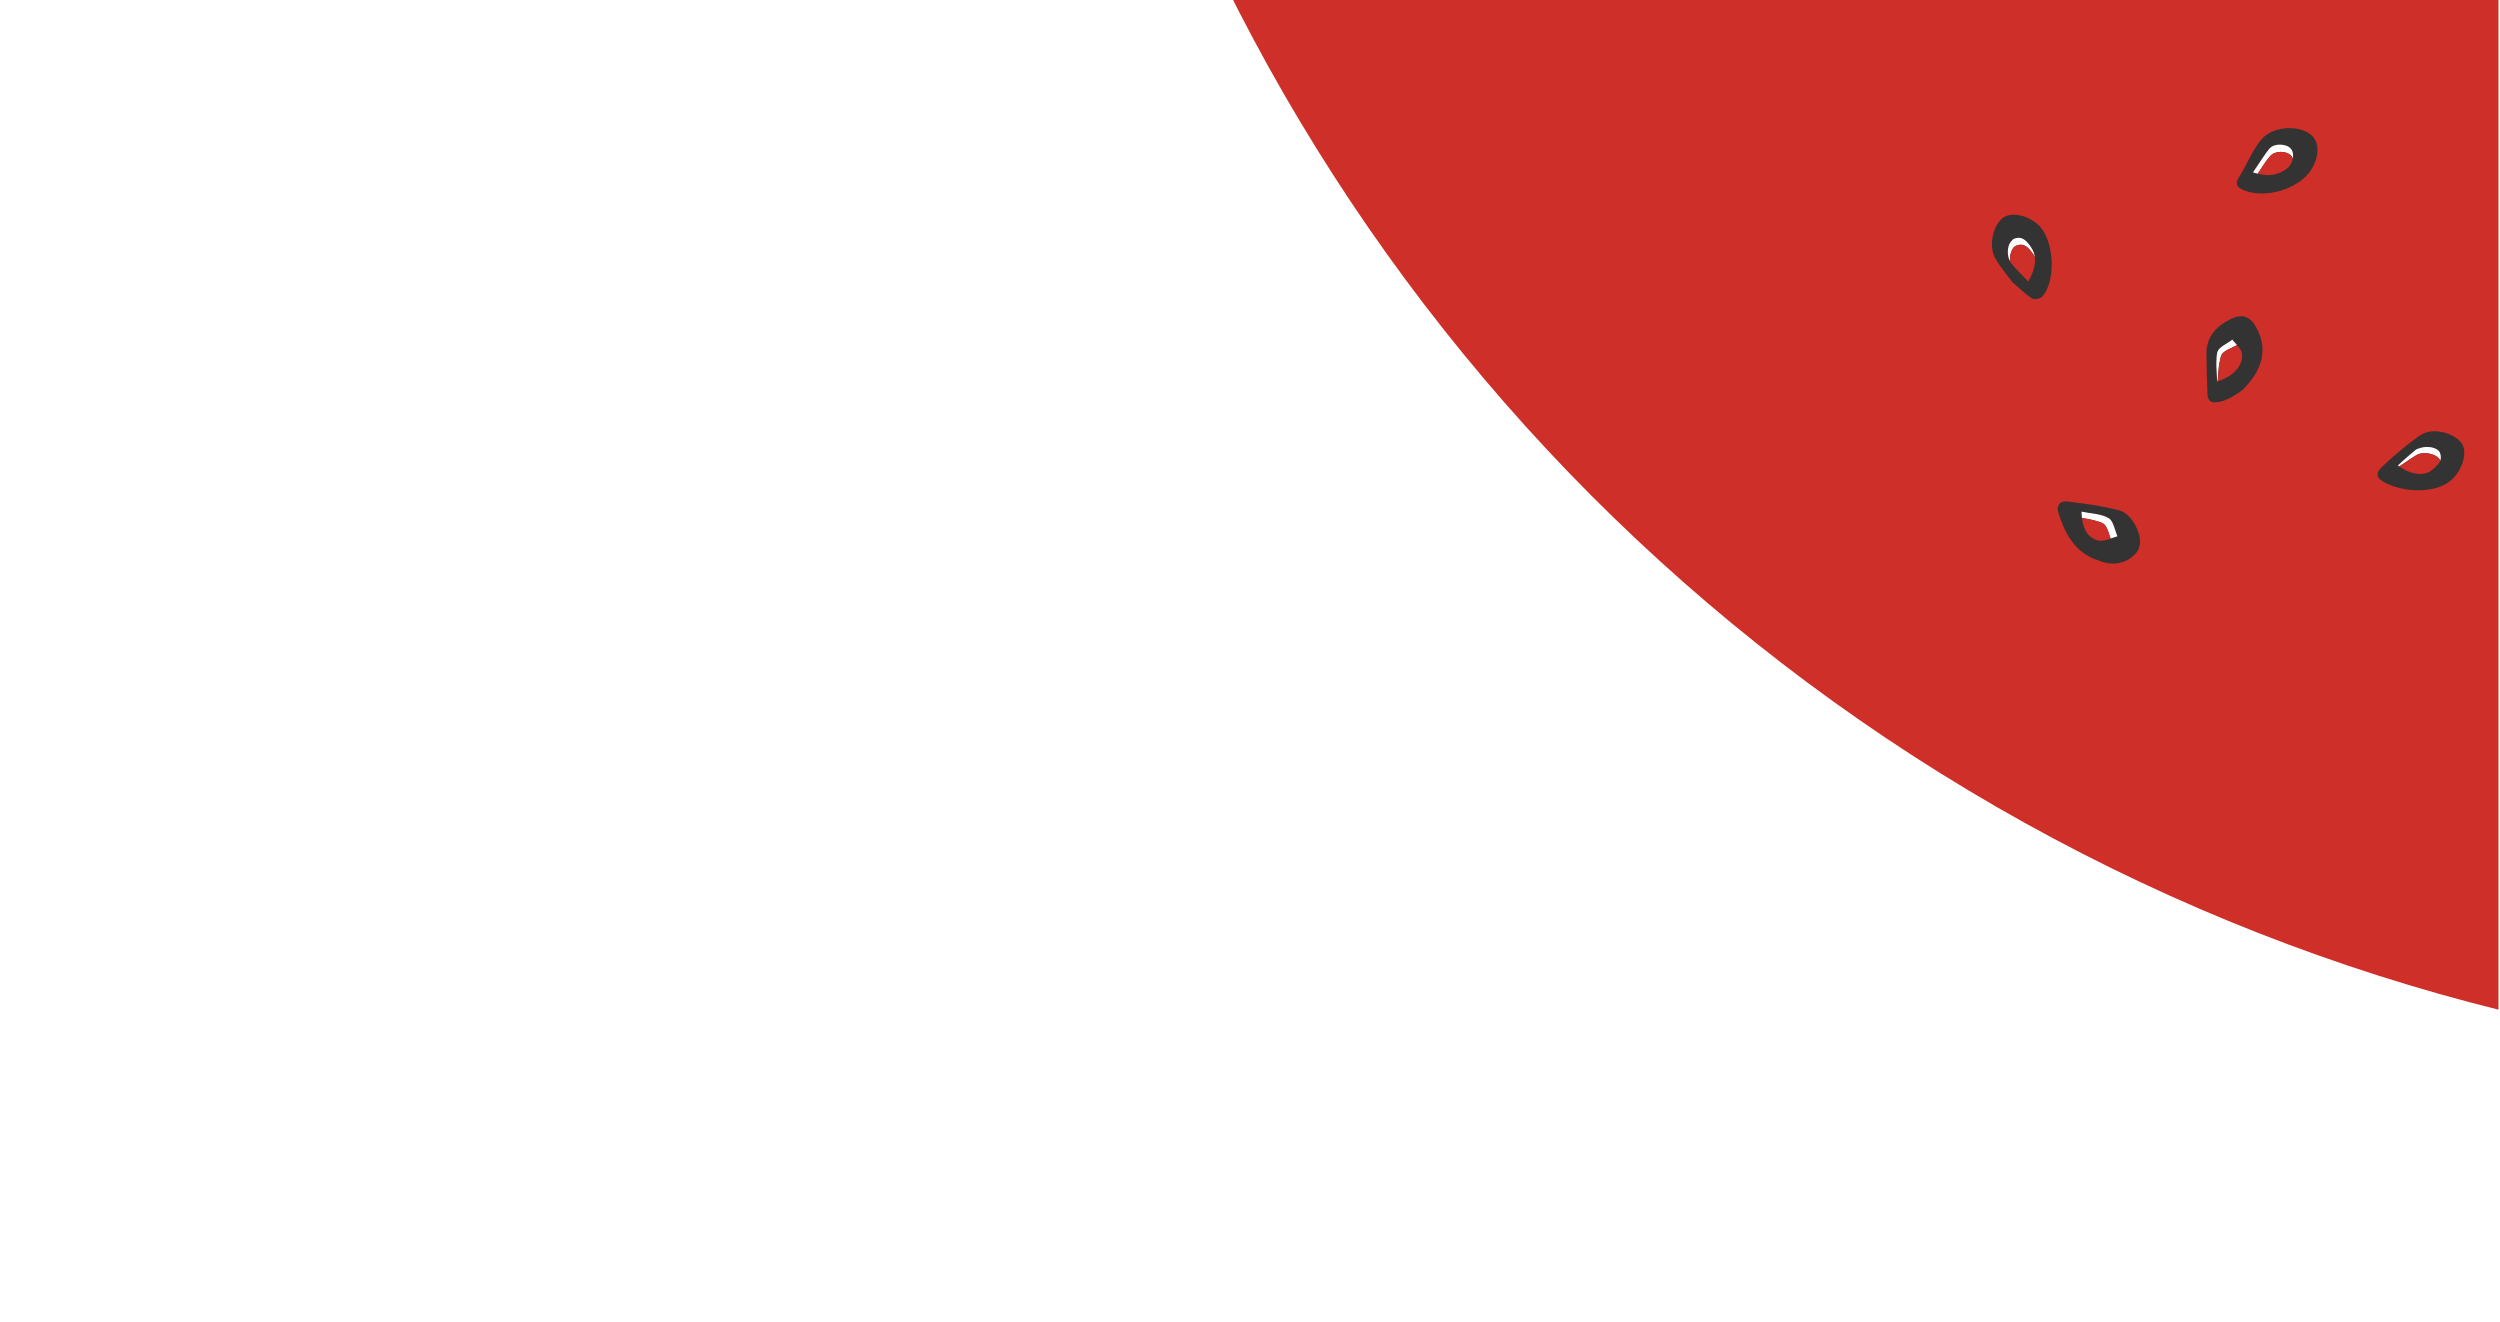 <?xml version="1.0" encoding="UTF-8"?>
<svg xmlns="http://www.w3.org/2000/svg" xmlns:xlink="http://www.w3.org/1999/xlink" id="Calque_2" data-name="Calque 2" viewBox="0 0 1921.12 1015.65">
  <defs>
    <style>
      .cls-1 {
        fill: #333;
      }

      .cls-1, .cls-2, .cls-3, .cls-4, .cls-5, .cls-6 {
        stroke-width: 0px;
      }

      .cls-7 {
        clip-path: url(#clippath);
      }

      .cls-2 {
        fill: none;
      }

      .cls-8 {
        clip-path: url(#clippath-2);
      }

      .cls-3 {
        filter: url(#drop-shadow-2);
      }

      .cls-3, .cls-6 {
        fill: #ce2f28;
      }

      .cls-4 {
        filter: url(#drop-shadow-1);
      }

      .cls-4, .cls-5 {
        fill: #fff;
      }
    </style>
    <clipPath id="clippath">
      <rect class="cls-2" x="0" width="1920.12" height="1015.65"></rect>
    </clipPath>
    <filter id="drop-shadow-1">
      <feOffset dx="-10.55" dy="10.55"></feOffset>
      <feGaussianBlur result="blur" stdDeviation="21.1"></feGaussianBlur>
      <feFlood flood-color="#000" flood-opacity=".6"></feFlood>
      <feComposite in2="blur" operator="in"></feComposite>
      <feComposite in="SourceGraphic"></feComposite>
    </filter>
    <clipPath id="clippath-2">
      <rect class="cls-2" x="0" width="1920.12" height="1015.65"></rect>
    </clipPath>
    <filter id="drop-shadow-2">
      <feOffset dx="-11.01" dy="11.01"></feOffset>
      <feGaussianBlur result="blur-2" stdDeviation="22.02"></feGaussianBlur>
      <feFlood flood-color="#000" flood-opacity=".6"></feFlood>
      <feComposite in2="blur-2" operator="in"></feComposite>
      <feComposite in="SourceGraphic"></feComposite>
    </filter>
  </defs>
  <g id="Calque_1-2" data-name="Calque 1">
    <g class="cls-7">
      <circle class="cls-4" cx="622.59" cy="-721.1" r="1432.44"></circle>
    </g>
    <g class="cls-8">
      <circle class="cls-3" cx="2292.45" cy="-685.51" r="1494.73"></circle>
      <g>
        <g>
          <g>
            <path class="cls-1" d="M1862.52,333.05c-7.61,3.61-29.48,22.7-33.44,27.15-3.1,3.48-2.76,6.7,1.2,9.25,13.79,8.89,41.82,11.1,54.46-1.53,7.74-7.76,11.36-20.25,7.13-26.92-4.8-7.54-20.15-12.31-29.35-7.95Z"></path>
            <path class="cls-1" d="M1776.38,129.88c6.22-10.49,5.96-21.09-.64-26.41-8.73-6.99-25.37-6.44-34.34.36-8.33,6.11-14.14,21.72-21.02,32.69-2.16,3.44-2.49,6.55,2.28,8.94,16.34,8.16,44.39.18,53.72-15.58Z"></path>
            <path class="cls-1" d="M1713.9,245.3c-11.11,5.64-18.65,13.78-18.36,27.15.22,10.17.3,20.34.77,30.51.27,6.02,3.62,6.95,9.33,5.8,5.71-1.15,10.94-4.3,17.25-8.76,16.12-15.64,20.03-32.03,10.89-48.48-4.81-8.65-11.03-10.67-19.87-6.2Z"></path>
            <path class="cls-1" d="M1642.59,407.32c-.52-1.35-1.15-2.7-1.88-4.01-1.44-2.6-3.22-5.01-5.2-6.94-2.01-1.93-4.23-3.38-6.55-4.02-6.49-1.81-13.12-3.11-19.82-4.18-6.69-1.07-13.44-1.9-20.16-2.78-1.56-.21-2.89-.12-4.01.23-3.3,1.04-4.5,4.39-3.06,8.91,3.38,10.59,7.91,20.56,15.87,27.78,2.66,2.39,5.68,4.49,9.18,6.19,1.52.74,3.11,1.34,4.71,1.82,16.12,7.1,26.9-1.25,30.26-5.89,1.12-1.54,1.92-3.41,2.36-5.74.59-3.18-.1-7.32-1.7-11.39Z"></path>
          </g>
          <g>
            <path class="cls-6" d="M1716.91,262.74c.71.81,1.38,1.62,2.1,2.43-4.33,2.54-10.64,4.29-12.12,7.98-.36.88-.59,2.28-.86,3.55.24-1.2.41-2.43.86-3.54,1.48-3.69,7.79-5.44,12.12-7.98,1.65,1.85,3.15,3.74,3.64,5.86,0,0,0,0,0-.01-.48-2.11-1.99-4.01-3.64-5.87-.72-.8-1.39-1.61-2.1-2.42Z"></path>
            <path class="cls-6" d="M1617.36,415.28c-.32.07-.62.01-.94.07.32-.05.61,0,.94-.07Z"></path>
            <path class="cls-6" d="M1618,404.11c-.58-.83-1.25-1.51-2.05-1.96-1.47-.84-3.2-1.24-4.87-1.75,1.67.51,3.41.91,4.88,1.76.79.45,1.46,1.13,2.04,1.96Z"></path>
            <path class="cls-6" d="M1846.03,354.62c2.4-2.23,4.8-4.3,7.12-6.25-2.32,1.95-4.72,4.02-7.12,6.25Z"></path>
            <path class="cls-6" d="M1599.92,398.01s0,0,0,0c.69,6.97,3.3,12.43,7.8,15.39-4.49-2.96-7.1-8.41-7.79-15.39Z"></path>
            <path class="cls-6" d="M1705.06,281.81c-.52,3.98-.83,8.19-.98,11.07-.07.02-.07.06-.08.09.09-.03.18-.07.28-.09.12-1.68.24-3.33.33-4.95.1-2.12.25-4.13.45-6.12Z"></path>
            <path class="cls-6" d="M1703.52,288.17c-.16-2.55-.3-4.97-.37-7.39-.01-1.11.02-2.16.06-3.23.04-2.41.14-4.78.74-7h0c-.6,2.22-.7,4.59-.75,6.98-.03,1.06-.1,2.15-.06,3.24.07,2.4.22,4.83.37,7.38.1,1.62.19,3.25.23,4.91.02,0,.05-.02.07-.03-.02,0-.05.01-.07.02-.03-1.67-.13-3.29-.22-4.9Z"></path>
            <path class="cls-6" d="M1620.36,398.13c-5.86-3.37-13.59-3.45-20.82-4.98,0,0,0,0,0,0,7.23,1.54,14.96,1.62,20.82,4.98,3.71,2.14,4.64,9.14,6.8,13.96h0c-2.17-4.82-3.09-11.83-6.81-13.97Z"></path>
            <path class="cls-6" d="M1875.24,354.06c-.97-2.71-4.39-4.64-8.25-5.44,3.86.8,7.28,2.73,8.24,5.44-.47,1.33-1.48,2.39-2.47,3.46.99-1.07,2-2.13,2.47-3.45.17-.48.19-1.02.28-1.53-.09.51-.11,1.05-.28,1.53Z"></path>
            <path class="cls-6" d="M1734.97,133.43c-1.18-.32-2.29-.49-3.54-.94,1.24.45,2.37.63,3.55.95,4.45,1.19,8.44,1.44,12.09.79-3.66.65-7.65.4-12.1-.8h0Z"></path>
            <path class="cls-6" d="M1753.78,111.26c2.46.3,4.81,1.08,6.25,2.59,1.96,2.06,2.5,5.11,1.88,8.17h0c-.55,2.77-2.07,5.53-4.62,7.52-1.56,1.21-3.16,2.2-4.83,2.98,1.67-.78,3.27-1.77,4.84-2.98,2.55-1.99,4.05-4.76,4.62-7.53.62-3.04.07-6.11-1.89-8.17-1.44-1.52-3.79-2.29-6.26-2.59Z"></path>
            <path class="cls-6" d="M1748.53,133.79c-.48.12-.91.36-1.4.44.49-.09.92-.32,1.4-.44Z"></path>
            <path class="cls-6" d="M1731.28,132.45s0,0,0,0c2.98-4.38,5.52-8.34,8.11-12.08-2.59,3.75-5.14,7.7-8.12,12.08Z"></path>
            <path class="cls-6" d="M1863.82,363.73c1.3-.36,2.6-.72,3.61-1.48,1.19-.91,2.45-1.9,3.65-2.92-1.2,1.02-2.46,2-3.66,2.92-1.01.77-2.31,1.13-3.6,1.49Z"></path>
            <path class="cls-6" d="M1853.01,352.19c1.48-.96,2.96-1.95,4.48-2.75,0,0,0,0,0,0-1.52.8-2.99,1.8-4.48,2.75Z"></path>
            <path class="cls-6" d="M1875,347.95c.04.09.02.16.06.25-.04-.09-.02-.16-.06-.26-1.86-4.22-9.87-5.64-15.64-3.52,5.78-2.11,13.79-.7,15.65,3.53Z"></path>
            <path class="cls-6" d="M1842.68,357.71s0,0,0,0c.35.28.77.44,1.13.71h0c-.38-.27-.78-.43-1.13-.71Z"></path>
            <path class="cls-5" d="M1734.97,133.43h0c3.17-4.87,6.07-9.44,9.45-13.39,3.84-4.5,12.6-4.22,16.18-.45.64.68.95,1.57,1.31,2.43h0c.62-3.06.08-6.11-1.88-8.17-1.44-1.52-3.79-2.29-6.25-2.59-3.65-.44-7.64.37-9.92,3.04-1.6,1.88-3.02,3.99-4.46,6.08-2.58,3.74-5.13,7.7-8.11,12.08.05.02.1.02.15.04,1.25.45,2.36.62,3.54.94h0Z"></path>
            <path class="cls-6" d="M1761.91,122.02h0c-.36-.86-.66-1.75-1.31-2.43-3.58-3.77-12.34-4.05-16.18.45-3.38,3.95-6.29,8.52-9.45,13.39h0c4.46,1.2,8.44,1.45,12.1.8.02,0,.04,0,.06,0,.49-.09.92-.32,1.4-.44,1.34-.34,2.68-.68,3.94-1.27,1.67-.78,3.27-1.77,4.83-2.98,2.55-1.99,4.07-4.76,4.62-7.53Z"></path>
            <path class="cls-5" d="M1620.36,398.14c-5.86-3.37-13.59-3.45-20.82-4.98-.07,1.75.21,3.25.36,4.85h0s0,0,0,0c0,0,0,0,0,0,3.89.6,7.64,1.33,11.17,2.4,1.67.51,3.4.91,4.87,1.75.8.46,1.46,1.13,2.05,1.96,1.75,2.48,2.71,6.34,3.92,9.75h0c1.76-.64,3.54-1.3,5.25-1.76-2.17-4.82-3.09-11.83-6.8-13.96Z"></path>
            <path class="cls-5" d="M1853.01,352.19c1.48-.96,2.95-1.95,4.48-2.75,0,0,0,0,0,0h0c2.7-1.42,6.25-1.5,9.5-.83,3.86.8,7.28,2.73,8.25,5.44.17-.47.19-1.02.28-1.53.22-1.28.2-2.67-.47-4.33-.04-.09-.02-.16-.06-.25-1.86-4.24-9.87-5.64-15.65-3.53-.96.35-2.01.57-2.8,1.13-1.18.84-2.28,1.88-3.4,2.82-2.32,1.95-4.72,4.02-7.12,6.25-1.11,1.03-2.15,2.02-3.35,3.09.35.28.75.44,1.13.71,3.22-2.22,6.21-4.3,9.2-6.22Z"></path>
            <path class="cls-6" d="M1866.99,348.62c-3.25-.68-6.8-.59-9.5.83h0c-1.53.8-3,1.8-4.48,2.75-2.99,1.93-5.98,4.01-9.2,6.22h0s0,0,0,0c6.67,4.92,14.41,6.85,20.01,5.3,1.29-.36,2.6-.72,3.6-1.49,1.2-.91,2.46-1.9,3.66-2.92.65-.56,1.11-1.19,1.68-1.81.99-1.07,2-2.13,2.47-3.46-.96-2.71-4.39-4.64-8.24-5.44Z"></path>
            <path class="cls-5" d="M1705.06,281.81s0-.03,0-.04c.1-1.02.31-1.99.46-2.96.12-.73.37-1.39.51-2.11.27-1.27.5-2.66.86-3.55,1.48-3.69,7.79-5.44,12.12-7.98-.72-.81-1.4-1.62-2.1-2.43-.5-.58-1.06-1.14-1.5-1.73-4,3.13-10.39,5.61-11.46,9.55-.6,2.22-.7,4.58-.74,7-.04,1.07-.07,2.11-.06,3.23.07,2.42.22,4.85.37,7.39.09,1.61.19,3.23.22,4.9.02,0,.05-.01.07-.02.06-.02.12-.04.17-.07,0,0,.01,0,.02,0,0-.03,0-.07.08-.09.15-2.88.46-7.09.98-11.07Z"></path>
            <path class="cls-6" d="M1706.9,273.16c-.45,1.11-.62,2.34-.86,3.54-.14.71-.39,1.38-.51,2.11-.15.97-.36,1.94-.46,2.96,0,.02,0,.03,0,.04-.2,1.99-.35,4-.45,6.12-.09,1.63-.21,3.27-.33,4.95,12.26-3.49,20.38-13.1,18.37-21.84-.49-2.12-1.99-4.01-3.64-5.86-4.33,2.54-10.64,4.29-12.12,7.98Z"></path>
            <path class="cls-6" d="M1618,404.11c-.58-.83-1.25-1.5-2.04-1.96-1.47-.85-3.21-1.25-4.88-1.76-3.53-1.07-7.27-1.8-11.17-2.4,0,0,0,0,0,0,.69,6.98,3.29,12.43,7.79,15.39,1.5.99,3.21,1.69,5.13,2.08,1.14.23,2.36.07,3.59-.13.32-.05.61,0,.94-.07,1.49-.34,3.02-.86,4.56-1.43-1.21-3.41-2.17-7.26-3.92-9.75Z"></path>
            <g>
              <path class="cls-2" d="M1713.9,245.3c-11.11,5.64-18.65,13.78-18.36,27.15.22,10.17.3,20.34.77,30.51.27,6.02,3.62,6.95,9.33,5.8,5.71-1.15,10.94-4.3,17.25-8.76,16.12-15.64,20.03-32.03,10.89-48.48-4.81-8.65-11.03-10.67-19.87-6.2Z"></path>
              <path class="cls-2" d="M1642.59,407.32c-.52-1.35-1.15-2.7-1.88-4.01-1.44-2.6-3.22-5.01-5.2-6.94-2.01-1.93-4.23-3.38-6.55-4.02-6.49-1.81-13.12-3.11-19.82-4.18-6.69-1.07-13.44-1.9-20.16-2.78-1.56-.21-2.89-.12-4.01.23-3.3,1.04-4.5,4.39-3.06,8.91,3.38,10.59,7.91,20.56,15.87,27.78,2.66,2.39,5.68,4.49,9.18,6.19,1.52.74,3.11,1.34,4.71,1.82,16.12,7.1,26.9-1.25,30.26-5.89,1.12-1.54,1.92-3.41,2.36-5.74.59-3.18-.1-7.32-1.7-11.39Z"></path>
              <path class="cls-2" d="M1862.52,333.05c-7.61,3.61-29.48,22.7-33.44,27.15-3.1,3.48-2.76,6.7,1.2,9.25,13.79,8.89,41.82,11.1,54.46-1.53,7.74-7.76,11.36-20.25,7.13-26.92-4.8-7.54-20.15-12.31-29.35-7.95Z"></path>
              <path class="cls-2" d="M1741.4,103.83c-8.33,6.11-14.14,21.72-21.02,32.69-2.16,3.44-2.49,6.55,2.28,8.94,16.34,8.16,44.39.18,53.72-15.58,6.22-10.49,5.96-21.09-.64-26.41-8.73-6.99-25.37-6.44-34.34.36Z"></path>
            </g>
          </g>
        </g>
        <path class="cls-1" d="M1566.21,172.68c-8.47-7.64-21.01-10.02-27.26-5.14-7.78,6.08-10.99,21.94-5.52,31.31,3.83,6.56,8.9,12.38,13.04,18.03,5.29,4.54,9.74,9.01,14.88,12.39,1.7,1.11,6.28.43,7.76-1.14,11.35-11.96,9.44-44.31-2.89-55.45Z"></path>
        <path class="cls-5" d="M1548.88,189.02h0s0,0,0,0c1.71-.8,3.25-1.06,4.63-.93,3.24.31,5.58,2.77,7.53,5.37.54.73,1.11,1.46,1.59,2.17.55.83.69,1.66,1.09,2.48-.3-2.64-1.02-5.25-2.76-7.81-2.21-3.25-4.98-7.16-9.13-7.55-.05,0-.13.04-.18.04-1.34-.1-2.8.12-4.45.9-.48.22-.76.8-1.17,1.18-1.69,1.56-2.77,4.05-3.04,7.01-.28,3.1.17,6.43,1.66,8.9-.31-3.22.28-6.53,1.61-8.92.69-1.24,1.51-2.31,2.63-2.83Z"></path>
        <path class="cls-6" d="M1563.71,198.12c-.39-.82-.52-1.67-1.09-2.49-.48-.71-1.04-1.44-1.58-2.17-1.94-2.61-4.29-5.07-7.53-5.37-1.38-.13-2.91.13-4.63.93h0c-1.12.52-1.94,1.59-2.63,2.83-1.33,2.4-1.92,5.72-1.6,8.95,0,0,0,0,0,0,.19.33.23.77.46,1.06,3.84,4.79,8.34,9.03,13.51,14.53,3.58-6.56,5.75-12.53,5.08-18.27Z"></path>
        <path class="cls-2" d="M1538.95,167.54c-7.78,6.08-10.99,21.94-5.52,31.31,3.83,6.56,8.9,12.38,13.04,18.03,5.29,4.54,9.74,9.01,14.88,12.39,1.7,1.11,6.28.43,7.76-1.14,11.35-11.96,9.44-44.31-2.89-55.45-8.47-7.64-21.01-10.02-27.26-5.14Z"></path>
      </g>
    </g>
  </g>
</svg>

